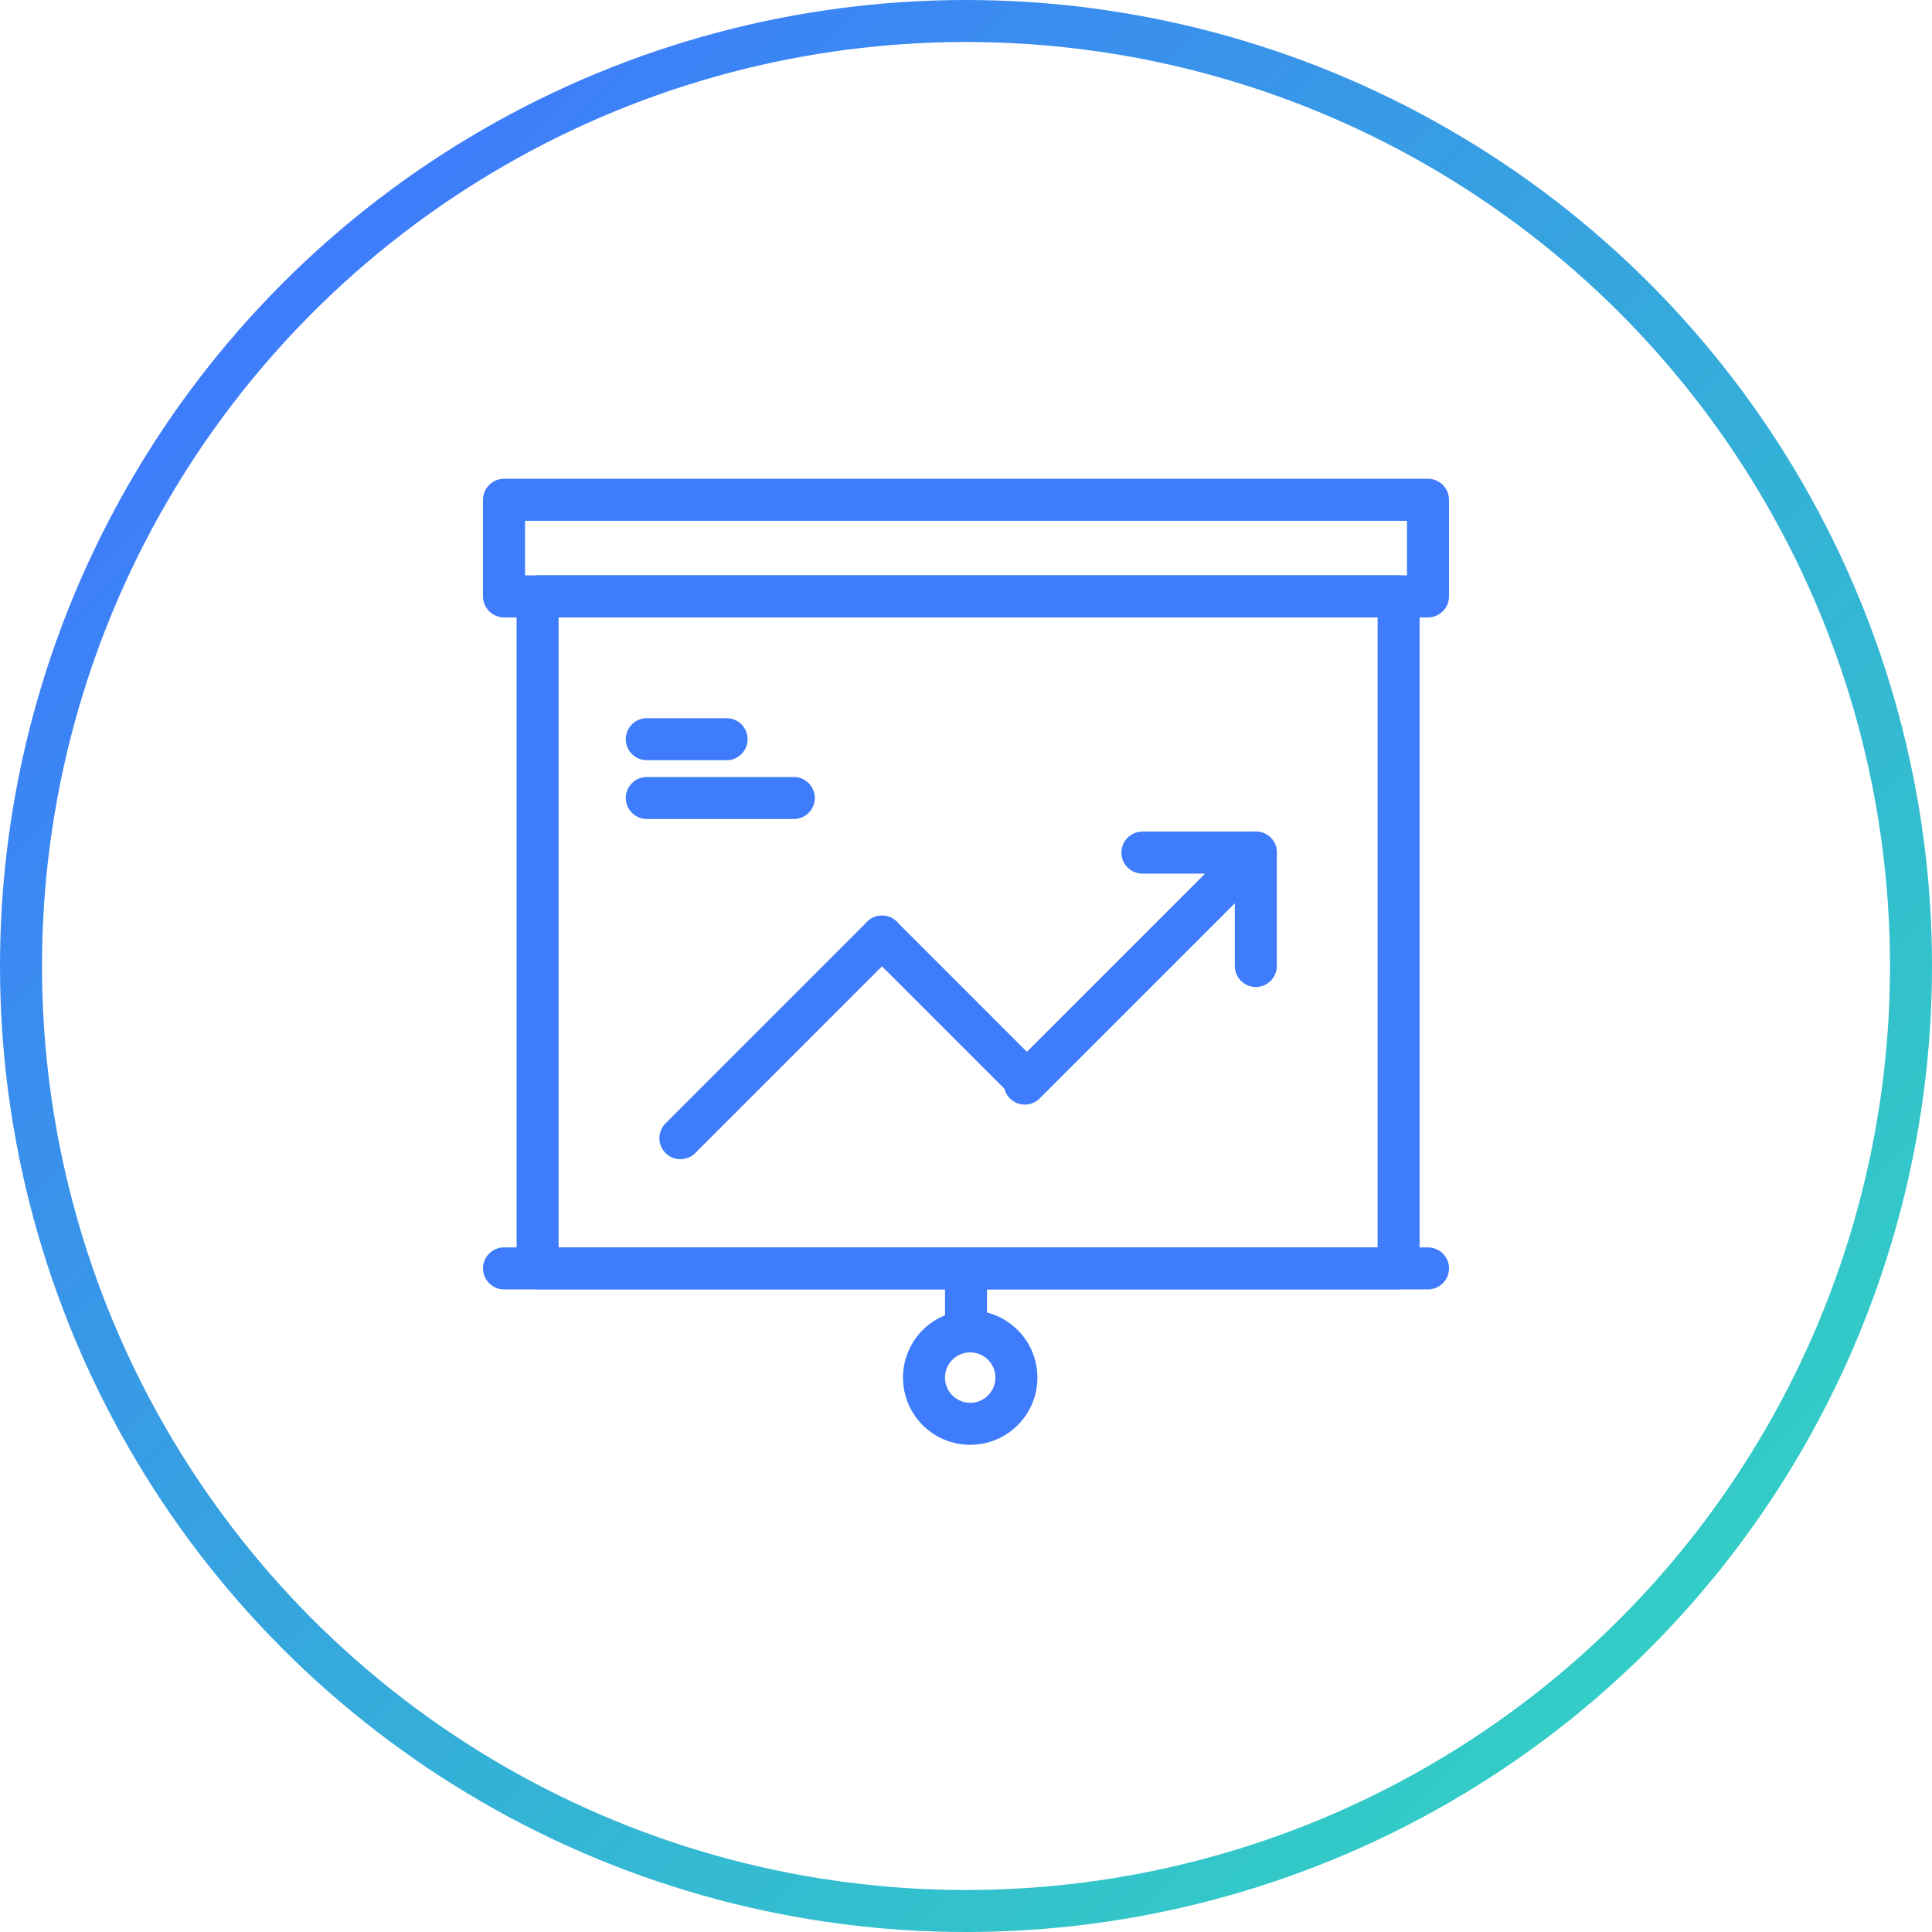 <svg id="Layer_1" data-name="Layer 1" xmlns="http://www.w3.org/2000/svg" xmlns:xlink="http://www.w3.org/1999/xlink" width="46" height="46" viewBox="0 0 46 46"><defs><linearGradient id="linear-gradient" x1="6.74" y1="6.74" x2="39.26" y2="39.26" gradientUnits="userSpaceOnUse"><stop offset="0" stop-color="#3e7cfb"/><stop offset="1" stop-color="#00bfb8" stop-opacity="0.8"/></linearGradient></defs><title>drive-revenue</title><circle cx="23" cy="23" r="22.5" fill="none" stroke-miterlimit="10" stroke="url(#linear-gradient)"/><g id="Page-1"><g id="c55"><path id="Stroke-250" d="M586.1,247.7h22V250h-22Z" transform="translate(-574.1 -235.8)" fill="none" stroke="#3e7cfb" stroke-linecap="round" stroke-linejoin="round"/><path id="Stroke-252" d="M586.1,266h22" transform="translate(-574.1 -235.8)" fill="none" stroke="#3e7cfb" stroke-linecap="round" stroke-linejoin="round"/><path id="Stroke-254" d="M597.1,266v1.1" transform="translate(-574.1 -235.8)" fill="none" stroke="#3e7cfb" stroke-linecap="round" stroke-linejoin="round"/><path id="Stroke-256" d="M598.3,268.6a1.1,1.1,0,1,1-1.1-1.1,1.1,1.1,0,0,1,1.1,1.1Z" transform="translate(-574.1 -235.8)" fill="none" stroke="#3e7cfb" stroke-linecap="round" stroke-linejoin="round"/><path id="Stroke-258" d="M586.9,250h20.5v16H586.9Z" transform="translate(-574.1 -235.8)" fill="none" stroke="#3e7cfb" stroke-linecap="round" stroke-linejoin="round"/><path id="Stroke-456" d="M589.5,254.8H593" transform="translate(-574.1 -235.8)" fill="none" stroke="#3e7cfb" stroke-linecap="round" stroke-linejoin="round"/><path id="Stroke-458" d="M589.5,253.4h1.9" transform="translate(-574.1 -235.8)" fill="none" stroke="#3e7cfb" stroke-linecap="round" stroke-linejoin="round"/><path id="Stroke-462" d="M590.3,262.9l4.8-4.8" transform="translate(-574.1 -235.8)" fill="none" stroke="#3e7cfb" stroke-linecap="round" stroke-linejoin="round"/><path id="Stroke-464" d="M595.1,258.1l3.4,3.4" transform="translate(-574.1 -235.8)" fill="none" stroke="#3e7cfb" stroke-linecap="round" stroke-linejoin="round"/><path id="Stroke-466" d="M598.5,261.6l5.5-5.5" transform="translate(-574.1 -235.8)" fill="none" stroke="#3e7cfb" stroke-linecap="round" stroke-linejoin="round"/><path id="Stroke-468" d="M604,256.1v2.7" transform="translate(-574.1 -235.8)" fill="none" stroke="#3e7cfb" stroke-linecap="round" stroke-linejoin="round"/><path id="Stroke-470" d="M604,256.1h-2.7" transform="translate(-574.1 -235.8)" fill="none" stroke="#3e7cfb" stroke-linecap="round" stroke-linejoin="round"/></g></g></svg>